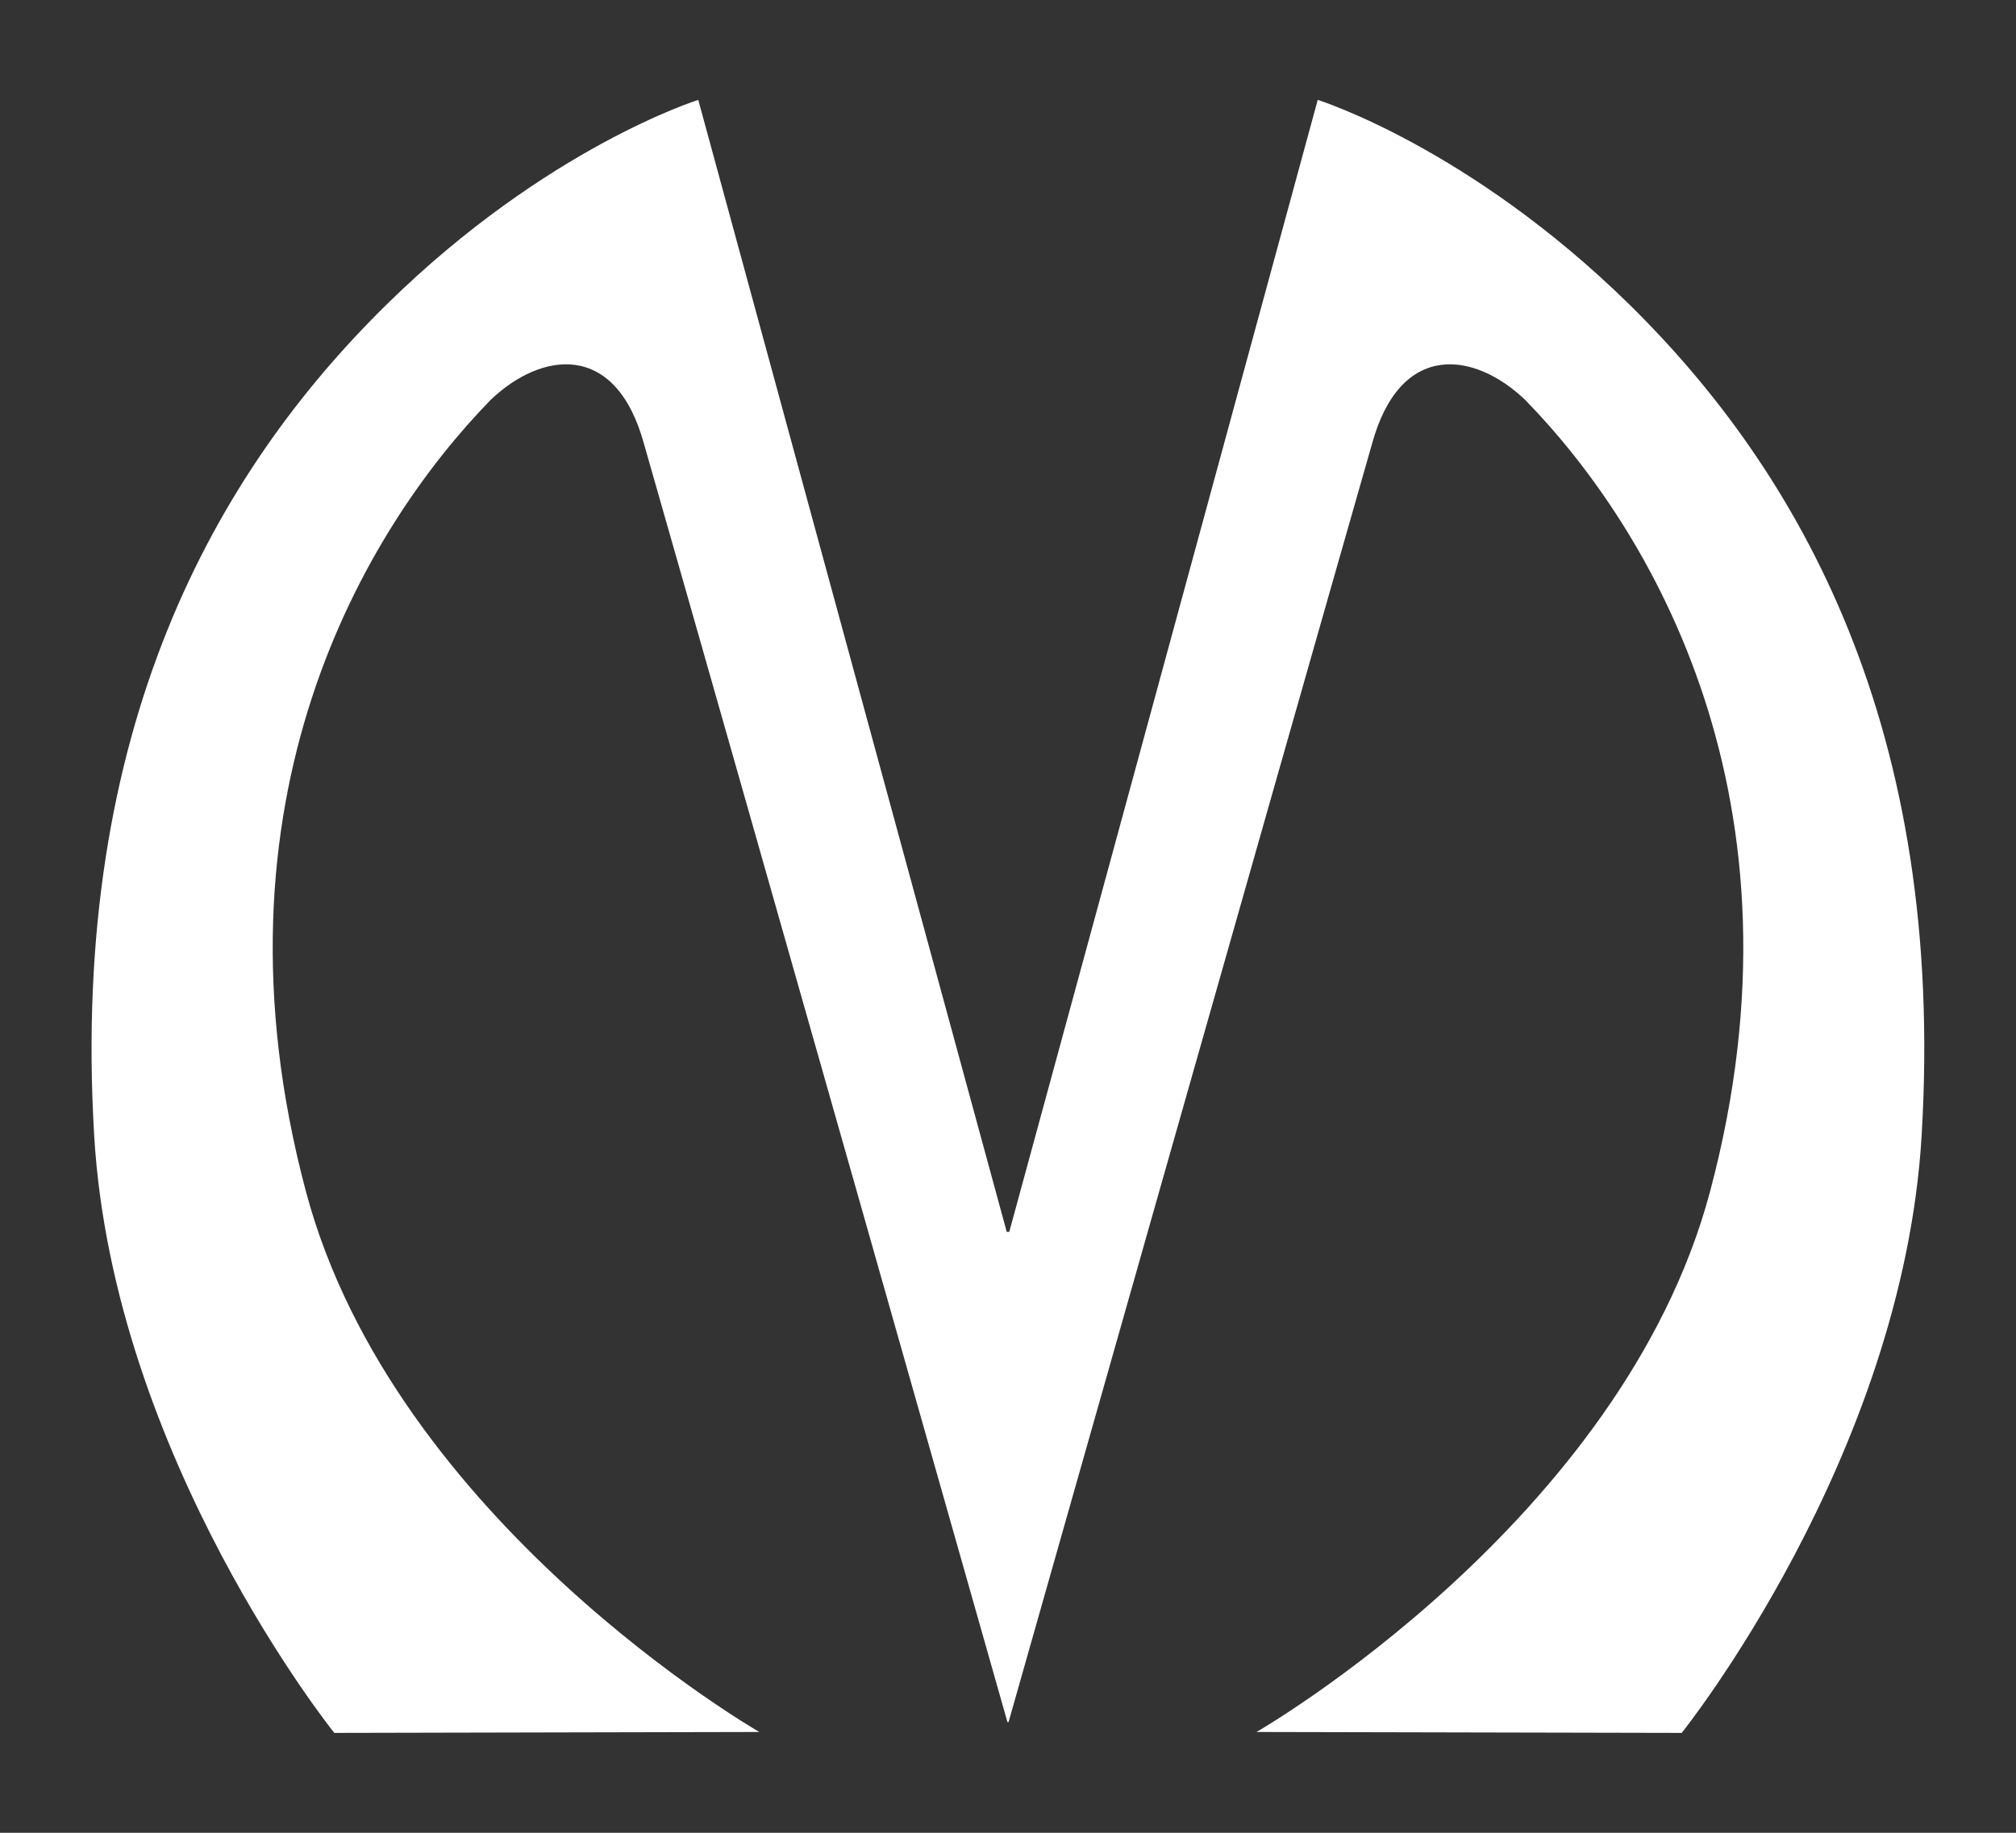 <svg width="11" height="10" viewBox="0 0 11 10" fill="none" xmlns="http://www.w3.org/2000/svg">
<rect x="0" y="0" width="11" height="10" fill="#333333" stroke="none"/>
<path d="M8.888 1.659C8.015 0.803 7.19 0.545 7.19 0.545L5.507 6.721H5.493L3.81 0.545C3.81 0.545 2.984 0.803 2.112 1.659C1.176 2.577 0.382 3.977 0.514 6.198C0.619 7.956 1.824 9.455 1.824 9.455L4.143 9.45C4.143 9.45 2.149 8.304 1.669 6.5C1.101 4.367 1.99 2.887 2.677 2.182C2.953 1.918 3.361 1.857 3.515 2.426C4.032 4.232 5.497 9.396 5.497 9.396H5.503C5.503 9.396 6.968 4.232 7.485 2.426C7.639 1.857 8.046 1.918 8.322 2.182C9.01 2.887 9.899 4.367 9.331 6.5C8.851 8.304 6.856 9.45 6.856 9.45L9.176 9.455C9.176 9.455 10.38 7.955 10.485 6.198C10.618 3.977 9.823 2.577 8.888 1.659Z" fill="white"/>
</svg>
